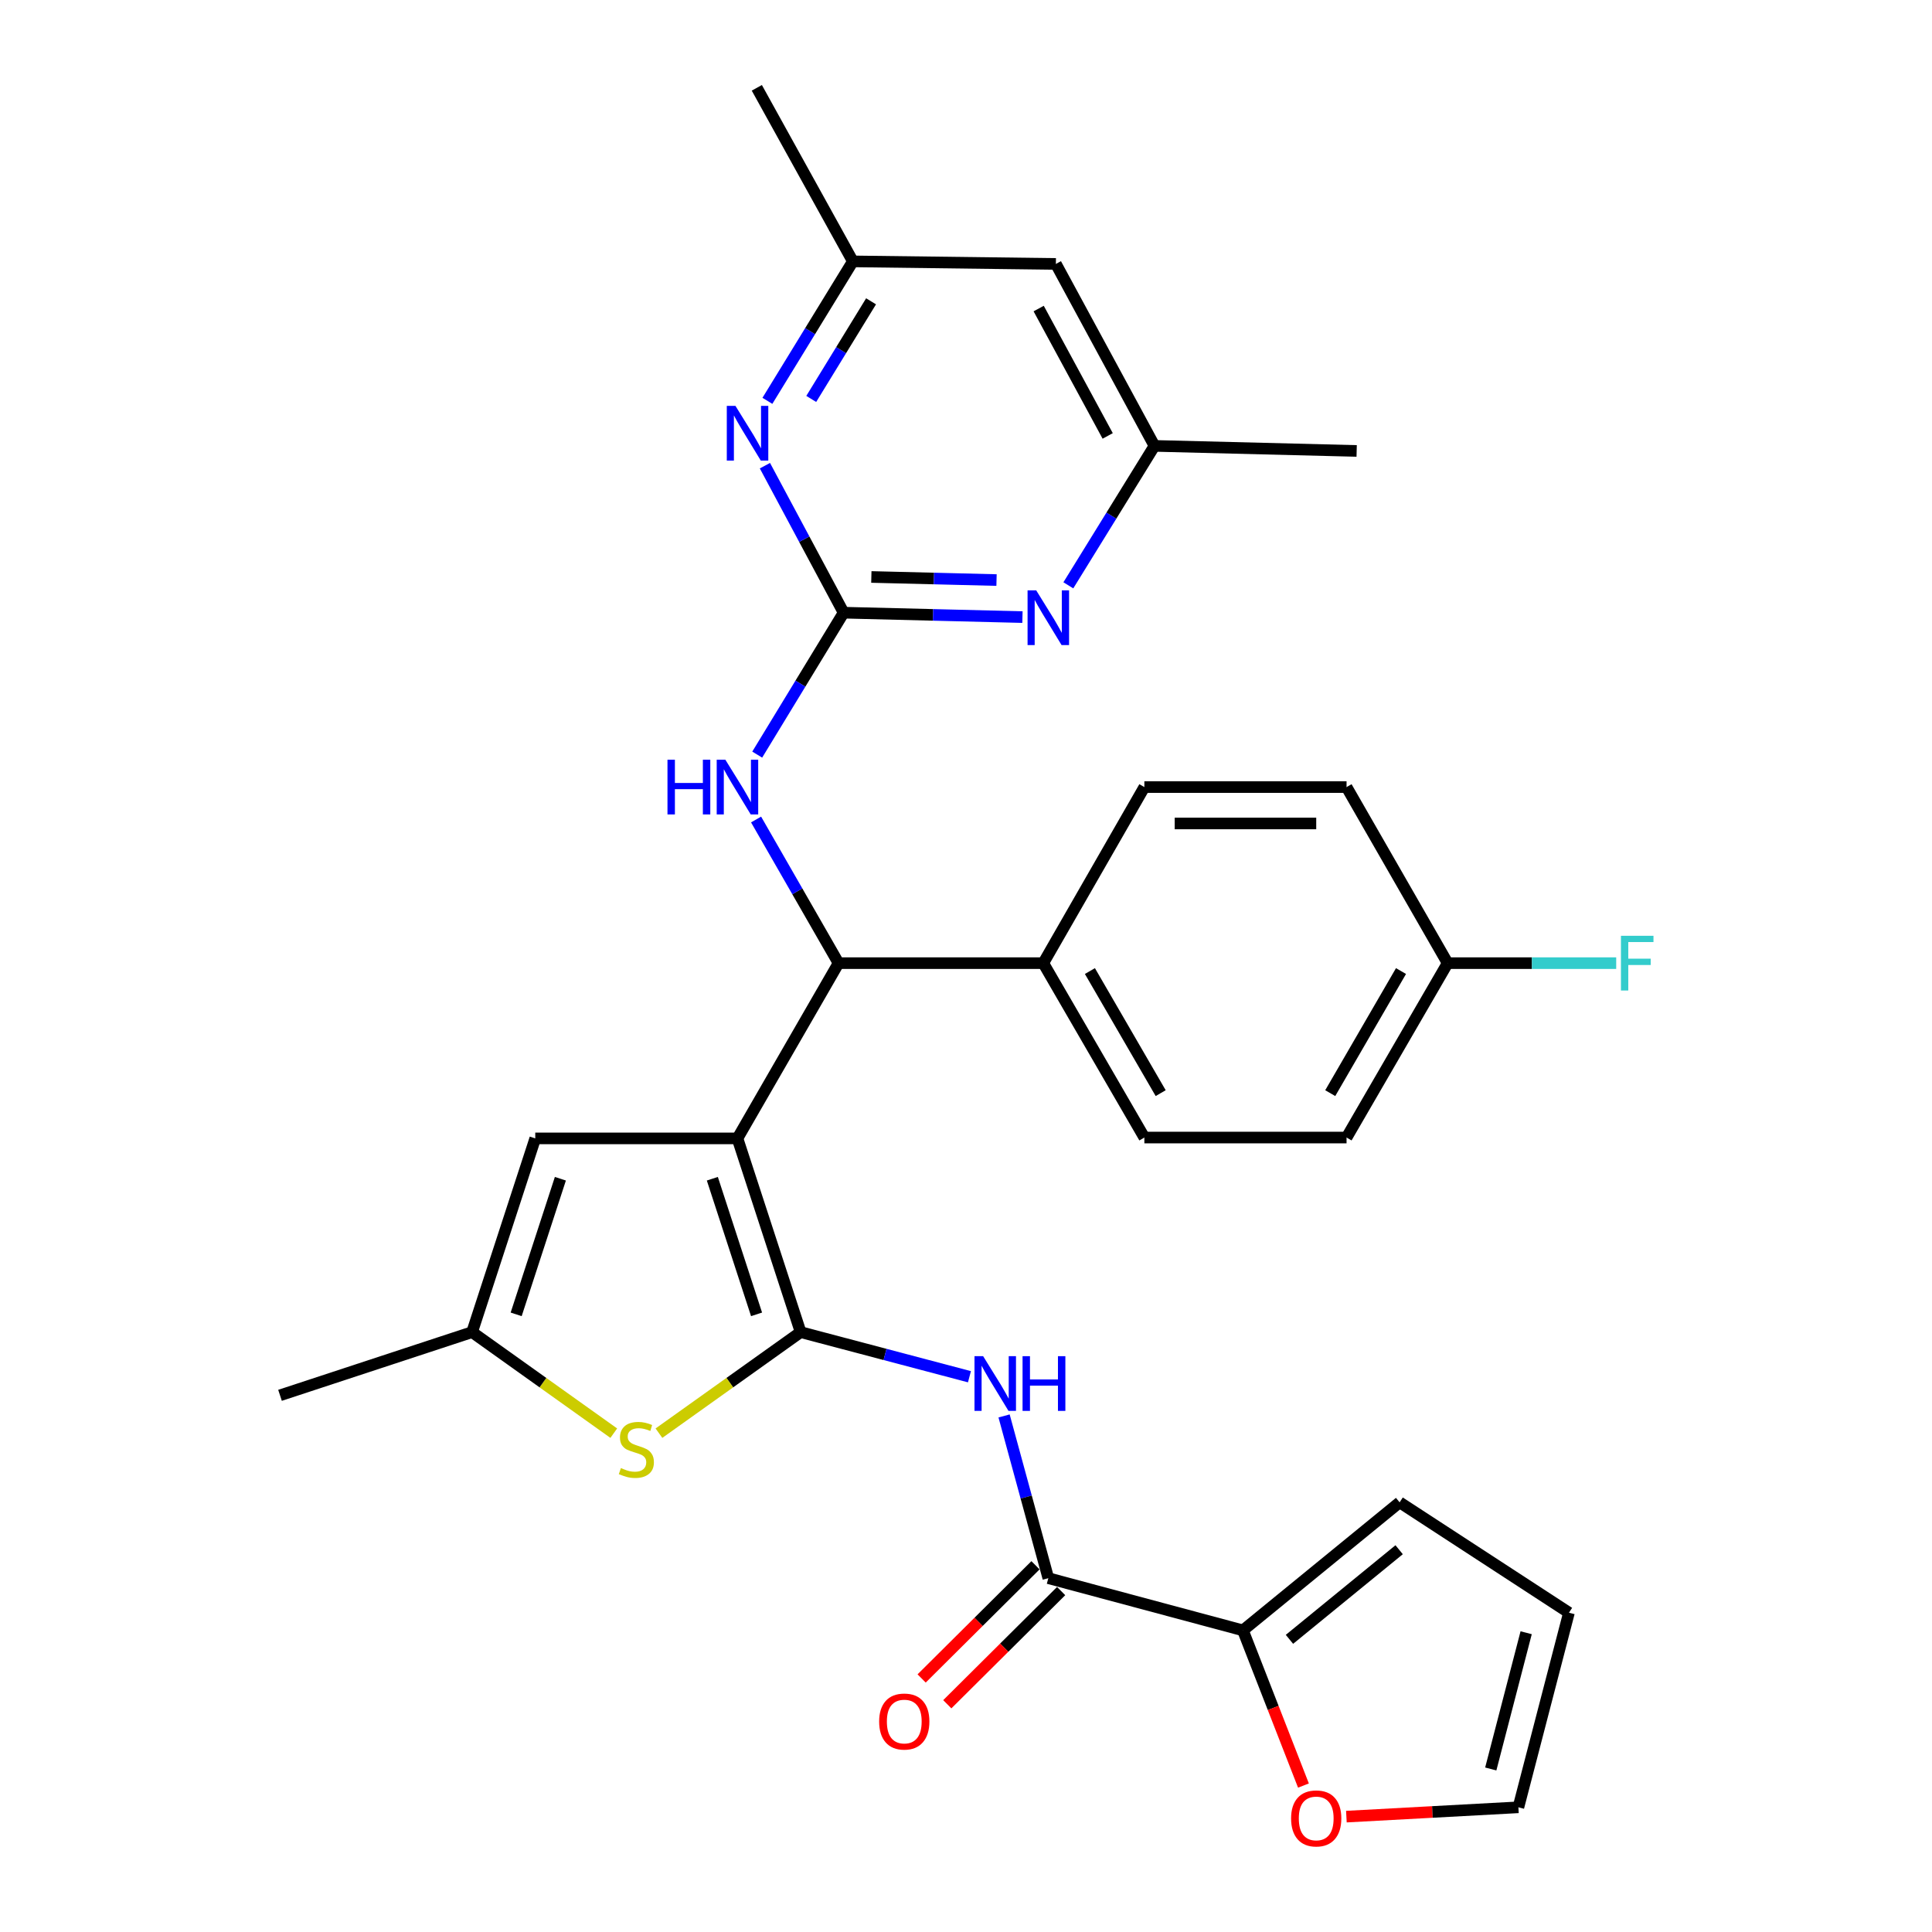 <?xml version='1.0' encoding='iso-8859-1'?>
<svg version='1.1' baseProfile='full'
              xmlns='http://www.w3.org/2000/svg'
                      xmlns:rdkit='http://www.rdkit.org/xml'
                      xmlns:xlink='http://www.w3.org/1999/xlink'
                  xml:space='preserve'
width='1000px' height='1000px' viewBox='0 0 1000 1000'>
<!-- END OF HEADER -->
<rect style='opacity:1.0;fill:#FFFFFF;stroke:none' width='1000' height='1000' x='0' y='0'> </rect>
<path class='bond-0' d='M 381.706,589.23 L 414.403,689.51' style='fill:none;fill-rule:evenodd;stroke:#000000;stroke-width:6px;stroke-linecap:butt;stroke-linejoin:miter;stroke-opacity:1' />
<path class='bond-0' d='M 368.704,610.11 L 391.593,680.306' style='fill:none;fill-rule:evenodd;stroke:#000000;stroke-width:6px;stroke-linecap:butt;stroke-linejoin:miter;stroke-opacity:1' />
<path class='bond-4' d='M 381.706,589.23 L 434.032,498.524' style='fill:none;fill-rule:evenodd;stroke:#000000;stroke-width:6px;stroke-linecap:butt;stroke-linejoin:miter;stroke-opacity:1' />
<path class='bond-6' d='M 381.706,589.23 L 277.052,589.23' style='fill:none;fill-rule:evenodd;stroke:#000000;stroke-width:6px;stroke-linecap:butt;stroke-linejoin:miter;stroke-opacity:1' />
<path class='bond-1' d='M 414.403,689.51 L 458.096,701.051' style='fill:none;fill-rule:evenodd;stroke:#000000;stroke-width:6px;stroke-linecap:butt;stroke-linejoin:miter;stroke-opacity:1' />
<path class='bond-1' d='M 458.096,701.051 L 501.788,712.593' style='fill:none;fill-rule:evenodd;stroke:#0000FF;stroke-width:6px;stroke-linecap:butt;stroke-linejoin:miter;stroke-opacity:1' />
<path class='bond-3' d='M 414.403,689.51 L 377.736,715.658' style='fill:none;fill-rule:evenodd;stroke:#000000;stroke-width:6px;stroke-linecap:butt;stroke-linejoin:miter;stroke-opacity:1' />
<path class='bond-3' d='M 377.736,715.658 L 341.07,741.807' style='fill:none;fill-rule:evenodd;stroke:#CCCC00;stroke-width:6px;stroke-linecap:butt;stroke-linejoin:miter;stroke-opacity:1' />
<path class='bond-5' d='M 519.707,732.888 L 531.158,774.873' style='fill:none;fill-rule:evenodd;stroke:#0000FF;stroke-width:6px;stroke-linecap:butt;stroke-linejoin:miter;stroke-opacity:1' />
<path class='bond-5' d='M 531.158,774.873 L 542.609,816.858' style='fill:none;fill-rule:evenodd;stroke:#000000;stroke-width:6px;stroke-linecap:butt;stroke-linejoin:miter;stroke-opacity:1' />
<path class='bond-2' d='M 436.659,317.123 L 414.296,353.855' style='fill:none;fill-rule:evenodd;stroke:#000000;stroke-width:6px;stroke-linecap:butt;stroke-linejoin:miter;stroke-opacity:1' />
<path class='bond-2' d='M 414.296,353.855 L 391.934,390.587' style='fill:none;fill-rule:evenodd;stroke:#0000FF;stroke-width:6px;stroke-linecap:butt;stroke-linejoin:miter;stroke-opacity:1' />
<path class='bond-8' d='M 436.659,317.123 L 482.939,318.265' style='fill:none;fill-rule:evenodd;stroke:#000000;stroke-width:6px;stroke-linecap:butt;stroke-linejoin:miter;stroke-opacity:1' />
<path class='bond-8' d='M 482.939,318.265 L 529.22,319.408' style='fill:none;fill-rule:evenodd;stroke:#0000FF;stroke-width:6px;stroke-linecap:butt;stroke-linejoin:miter;stroke-opacity:1' />
<path class='bond-8' d='M 451.008,298.637 L 483.404,299.437' style='fill:none;fill-rule:evenodd;stroke:#000000;stroke-width:6px;stroke-linecap:butt;stroke-linejoin:miter;stroke-opacity:1' />
<path class='bond-8' d='M 483.404,299.437 L 515.801,300.237' style='fill:none;fill-rule:evenodd;stroke:#0000FF;stroke-width:6px;stroke-linecap:butt;stroke-linejoin:miter;stroke-opacity:1' />
<path class='bond-9' d='M 436.659,317.123 L 416.289,279.078' style='fill:none;fill-rule:evenodd;stroke:#000000;stroke-width:6px;stroke-linecap:butt;stroke-linejoin:miter;stroke-opacity:1' />
<path class='bond-9' d='M 416.289,279.078 L 395.919,241.034' style='fill:none;fill-rule:evenodd;stroke:#0000FF;stroke-width:6px;stroke-linecap:butt;stroke-linejoin:miter;stroke-opacity:1' />
<path class='bond-30' d='M 317.688,741.807 L 281.021,715.658' style='fill:none;fill-rule:evenodd;stroke:#CCCC00;stroke-width:6px;stroke-linecap:butt;stroke-linejoin:miter;stroke-opacity:1' />
<path class='bond-30' d='M 281.021,715.658 L 244.354,689.51' style='fill:none;fill-rule:evenodd;stroke:#000000;stroke-width:6px;stroke-linecap:butt;stroke-linejoin:miter;stroke-opacity:1' />
<path class='bond-7' d='M 434.032,498.524 L 412.688,461.35' style='fill:none;fill-rule:evenodd;stroke:#000000;stroke-width:6px;stroke-linecap:butt;stroke-linejoin:miter;stroke-opacity:1' />
<path class='bond-7' d='M 412.688,461.35 L 391.344,424.176' style='fill:none;fill-rule:evenodd;stroke:#0000FF;stroke-width:6px;stroke-linecap:butt;stroke-linejoin:miter;stroke-opacity:1' />
<path class='bond-13' d='M 434.032,498.524 L 539.994,498.524' style='fill:none;fill-rule:evenodd;stroke:#000000;stroke-width:6px;stroke-linecap:butt;stroke-linejoin:miter;stroke-opacity:1' />
<path class='bond-11' d='M 542.609,816.858 L 643.339,843.874' style='fill:none;fill-rule:evenodd;stroke:#000000;stroke-width:6px;stroke-linecap:butt;stroke-linejoin:miter;stroke-opacity:1' />
<path class='bond-16' d='M 535.97,810.18 L 506.504,839.472' style='fill:none;fill-rule:evenodd;stroke:#000000;stroke-width:6px;stroke-linecap:butt;stroke-linejoin:miter;stroke-opacity:1' />
<path class='bond-16' d='M 506.504,839.472 L 477.038,868.765' style='fill:none;fill-rule:evenodd;stroke:#FF0000;stroke-width:6px;stroke-linecap:butt;stroke-linejoin:miter;stroke-opacity:1' />
<path class='bond-16' d='M 549.249,823.536 L 519.782,852.829' style='fill:none;fill-rule:evenodd;stroke:#000000;stroke-width:6px;stroke-linecap:butt;stroke-linejoin:miter;stroke-opacity:1' />
<path class='bond-16' d='M 519.782,852.829 L 490.316,882.122' style='fill:none;fill-rule:evenodd;stroke:#FF0000;stroke-width:6px;stroke-linecap:butt;stroke-linejoin:miter;stroke-opacity:1' />
<path class='bond-10' d='M 277.052,589.23 L 244.354,689.51' style='fill:none;fill-rule:evenodd;stroke:#000000;stroke-width:6px;stroke-linecap:butt;stroke-linejoin:miter;stroke-opacity:1' />
<path class='bond-10' d='M 290.053,610.11 L 267.165,680.306' style='fill:none;fill-rule:evenodd;stroke:#000000;stroke-width:6px;stroke-linecap:butt;stroke-linejoin:miter;stroke-opacity:1' />
<path class='bond-15' d='M 552.97,302.965 L 575.261,266.877' style='fill:none;fill-rule:evenodd;stroke:#0000FF;stroke-width:6px;stroke-linecap:butt;stroke-linejoin:miter;stroke-opacity:1' />
<path class='bond-15' d='M 575.261,266.877 L 597.552,230.79' style='fill:none;fill-rule:evenodd;stroke:#000000;stroke-width:6px;stroke-linecap:butt;stroke-linejoin:miter;stroke-opacity:1' />
<path class='bond-14' d='M 397.203,207.472 L 419.322,171.382' style='fill:none;fill-rule:evenodd;stroke:#0000FF;stroke-width:6px;stroke-linecap:butt;stroke-linejoin:miter;stroke-opacity:1' />
<path class='bond-14' d='M 419.322,171.382 L 441.44,135.292' style='fill:none;fill-rule:evenodd;stroke:#000000;stroke-width:6px;stroke-linecap:butt;stroke-linejoin:miter;stroke-opacity:1' />
<path class='bond-14' d='M 419.897,206.487 L 435.38,181.224' style='fill:none;fill-rule:evenodd;stroke:#0000FF;stroke-width:6px;stroke-linecap:butt;stroke-linejoin:miter;stroke-opacity:1' />
<path class='bond-14' d='M 435.38,181.224 L 450.863,155.961' style='fill:none;fill-rule:evenodd;stroke:#000000;stroke-width:6px;stroke-linecap:butt;stroke-linejoin:miter;stroke-opacity:1' />
<path class='bond-27' d='M 244.354,689.51 L 144.933,722.218' style='fill:none;fill-rule:evenodd;stroke:#000000;stroke-width:6px;stroke-linecap:butt;stroke-linejoin:miter;stroke-opacity:1' />
<path class='bond-12' d='M 643.339,843.874 L 659.003,884.037' style='fill:none;fill-rule:evenodd;stroke:#000000;stroke-width:6px;stroke-linecap:butt;stroke-linejoin:miter;stroke-opacity:1' />
<path class='bond-12' d='M 659.003,884.037 L 674.666,924.2' style='fill:none;fill-rule:evenodd;stroke:#FF0000;stroke-width:6px;stroke-linecap:butt;stroke-linejoin:miter;stroke-opacity:1' />
<path class='bond-17' d='M 643.339,843.874 L 724.44,777.61' style='fill:none;fill-rule:evenodd;stroke:#000000;stroke-width:6px;stroke-linecap:butt;stroke-linejoin:miter;stroke-opacity:1' />
<path class='bond-17' d='M 667.421,848.519 L 724.191,802.135' style='fill:none;fill-rule:evenodd;stroke:#000000;stroke-width:6px;stroke-linecap:butt;stroke-linejoin:miter;stroke-opacity:1' />
<path class='bond-19' d='M 696.889,940.284 L 741.405,937.871' style='fill:none;fill-rule:evenodd;stroke:#FF0000;stroke-width:6px;stroke-linecap:butt;stroke-linejoin:miter;stroke-opacity:1' />
<path class='bond-19' d='M 741.405,937.871 L 785.922,935.459' style='fill:none;fill-rule:evenodd;stroke:#000000;stroke-width:6px;stroke-linecap:butt;stroke-linejoin:miter;stroke-opacity:1' />
<path class='bond-21' d='M 539.994,498.524 L 592.32,588.79' style='fill:none;fill-rule:evenodd;stroke:#000000;stroke-width:6px;stroke-linecap:butt;stroke-linejoin:miter;stroke-opacity:1' />
<path class='bond-21' d='M 564.137,502.618 L 600.765,565.805' style='fill:none;fill-rule:evenodd;stroke:#000000;stroke-width:6px;stroke-linecap:butt;stroke-linejoin:miter;stroke-opacity:1' />
<path class='bond-22' d='M 539.994,498.524 L 592.32,407.389' style='fill:none;fill-rule:evenodd;stroke:#000000;stroke-width:6px;stroke-linecap:butt;stroke-linejoin:miter;stroke-opacity:1' />
<path class='bond-18' d='M 441.44,135.292 L 546.523,136.61' style='fill:none;fill-rule:evenodd;stroke:#000000;stroke-width:6px;stroke-linecap:butt;stroke-linejoin:miter;stroke-opacity:1' />
<path class='bond-28' d='M 441.44,135.292 L 391.729,45.455' style='fill:none;fill-rule:evenodd;stroke:#000000;stroke-width:6px;stroke-linecap:butt;stroke-linejoin:miter;stroke-opacity:1' />
<path class='bond-29' d='M 597.552,230.79 L 702.206,233.406' style='fill:none;fill-rule:evenodd;stroke:#000000;stroke-width:6px;stroke-linecap:butt;stroke-linejoin:miter;stroke-opacity:1' />
<path class='bond-32' d='M 597.552,230.79 L 546.523,136.61' style='fill:none;fill-rule:evenodd;stroke:#000000;stroke-width:6px;stroke-linecap:butt;stroke-linejoin:miter;stroke-opacity:1' />
<path class='bond-32' d='M 573.338,225.636 L 537.618,159.71' style='fill:none;fill-rule:evenodd;stroke:#000000;stroke-width:6px;stroke-linecap:butt;stroke-linejoin:miter;stroke-opacity:1' />
<path class='bond-20' d='M 724.44,777.61 L 812.091,834.729' style='fill:none;fill-rule:evenodd;stroke:#000000;stroke-width:6px;stroke-linecap:butt;stroke-linejoin:miter;stroke-opacity:1' />
<path class='bond-33' d='M 785.922,935.459 L 812.091,834.729' style='fill:none;fill-rule:evenodd;stroke:#000000;stroke-width:6px;stroke-linecap:butt;stroke-linejoin:miter;stroke-opacity:1' />
<path class='bond-33' d='M 771.619,915.614 L 789.937,845.103' style='fill:none;fill-rule:evenodd;stroke:#000000;stroke-width:6px;stroke-linecap:butt;stroke-linejoin:miter;stroke-opacity:1' />
<path class='bond-25' d='M 592.32,588.79 L 696.974,588.79' style='fill:none;fill-rule:evenodd;stroke:#000000;stroke-width:6px;stroke-linecap:butt;stroke-linejoin:miter;stroke-opacity:1' />
<path class='bond-24' d='M 592.32,407.389 L 696.974,407.389' style='fill:none;fill-rule:evenodd;stroke:#000000;stroke-width:6px;stroke-linecap:butt;stroke-linejoin:miter;stroke-opacity:1' />
<path class='bond-24' d='M 608.018,426.223 L 681.276,426.223' style='fill:none;fill-rule:evenodd;stroke:#000000;stroke-width:6px;stroke-linecap:butt;stroke-linejoin:miter;stroke-opacity:1' />
<path class='bond-23' d='M 749.301,498.524 L 696.974,407.389' style='fill:none;fill-rule:evenodd;stroke:#000000;stroke-width:6px;stroke-linecap:butt;stroke-linejoin:miter;stroke-opacity:1' />
<path class='bond-26' d='M 749.301,498.524 L 792.921,498.524' style='fill:none;fill-rule:evenodd;stroke:#000000;stroke-width:6px;stroke-linecap:butt;stroke-linejoin:miter;stroke-opacity:1' />
<path class='bond-26' d='M 792.921,498.524 L 836.542,498.524' style='fill:none;fill-rule:evenodd;stroke:#33CCCC;stroke-width:6px;stroke-linecap:butt;stroke-linejoin:miter;stroke-opacity:1' />
<path class='bond-31' d='M 749.301,498.524 L 696.974,588.79' style='fill:none;fill-rule:evenodd;stroke:#000000;stroke-width:6px;stroke-linecap:butt;stroke-linejoin:miter;stroke-opacity:1' />
<path class='bond-31' d='M 725.158,502.618 L 688.529,565.805' style='fill:none;fill-rule:evenodd;stroke:#000000;stroke-width:6px;stroke-linecap:butt;stroke-linejoin:miter;stroke-opacity:1' />
<path  class='atom-2' d='M 508.873 701.958
L 518.153 716.958
Q 519.073 718.438, 520.553 721.118
Q 522.033 723.798, 522.113 723.958
L 522.113 701.958
L 525.873 701.958
L 525.873 730.278
L 521.993 730.278
L 512.033 713.878
Q 510.873 711.958, 509.633 709.758
Q 508.433 707.558, 508.073 706.878
L 508.073 730.278
L 504.393 730.278
L 504.393 701.958
L 508.873 701.958
' fill='#0000FF'/>
<path  class='atom-2' d='M 529.273 701.958
L 533.113 701.958
L 533.113 713.998
L 547.593 713.998
L 547.593 701.958
L 551.433 701.958
L 551.433 730.278
L 547.593 730.278
L 547.593 717.198
L 533.113 717.198
L 533.113 730.278
L 529.273 730.278
L 529.273 701.958
' fill='#0000FF'/>
<path  class='atom-4' d='M 321.379 759.864
Q 321.699 759.984, 323.019 760.544
Q 324.339 761.104, 325.779 761.464
Q 327.259 761.784, 328.699 761.784
Q 331.379 761.784, 332.939 760.504
Q 334.499 759.184, 334.499 756.904
Q 334.499 755.344, 333.699 754.384
Q 332.939 753.424, 331.739 752.904
Q 330.539 752.384, 328.539 751.784
Q 326.019 751.024, 324.499 750.304
Q 323.019 749.584, 321.939 748.064
Q 320.899 746.544, 320.899 743.984
Q 320.899 740.424, 323.299 738.224
Q 325.739 736.024, 330.539 736.024
Q 333.819 736.024, 337.539 737.584
L 336.619 740.664
Q 333.219 739.264, 330.659 739.264
Q 327.899 739.264, 326.379 740.424
Q 324.859 741.544, 324.899 743.504
Q 324.899 745.024, 325.659 745.944
Q 326.459 746.864, 327.579 747.384
Q 328.739 747.904, 330.659 748.504
Q 333.219 749.304, 334.739 750.104
Q 336.259 750.904, 337.339 752.544
Q 338.459 754.144, 338.459 756.904
Q 338.459 760.824, 335.819 762.944
Q 333.219 765.024, 328.859 765.024
Q 326.339 765.024, 324.419 764.464
Q 322.539 763.944, 320.299 763.024
L 321.379 759.864
' fill='#CCCC00'/>
<path  class='atom-8' d='M 345.486 393.229
L 349.326 393.229
L 349.326 405.269
L 363.806 405.269
L 363.806 393.229
L 367.646 393.229
L 367.646 421.549
L 363.806 421.549
L 363.806 408.469
L 349.326 408.469
L 349.326 421.549
L 345.486 421.549
L 345.486 393.229
' fill='#0000FF'/>
<path  class='atom-8' d='M 375.446 393.229
L 384.726 408.229
Q 385.646 409.709, 387.126 412.389
Q 388.606 415.069, 388.686 415.229
L 388.686 393.229
L 392.446 393.229
L 392.446 421.549
L 388.566 421.549
L 378.606 405.149
Q 377.446 403.229, 376.206 401.029
Q 375.006 398.829, 374.646 398.149
L 374.646 421.549
L 370.966 421.549
L 370.966 393.229
L 375.446 393.229
' fill='#0000FF'/>
<path  class='atom-9' d='M 536.349 305.578
L 545.629 320.578
Q 546.549 322.058, 548.029 324.738
Q 549.509 327.418, 549.589 327.578
L 549.589 305.578
L 553.349 305.578
L 553.349 333.898
L 549.469 333.898
L 539.509 317.498
Q 538.349 315.578, 537.109 313.378
Q 535.909 311.178, 535.549 310.498
L 535.549 333.898
L 531.869 333.898
L 531.869 305.578
L 536.349 305.578
' fill='#0000FF'/>
<path  class='atom-10' d='M 380.667 210.08
L 389.947 225.08
Q 390.867 226.56, 392.347 229.24
Q 393.827 231.92, 393.907 232.08
L 393.907 210.08
L 397.667 210.08
L 397.667 238.4
L 393.787 238.4
L 383.827 222
Q 382.667 220.08, 381.427 217.88
Q 380.227 215.68, 379.867 215
L 379.867 238.4
L 376.187 238.4
L 376.187 210.08
L 380.667 210.08
' fill='#0000FF'/>
<path  class='atom-13' d='M 668.269 941.21
Q 668.269 934.41, 671.629 930.61
Q 674.989 926.81, 681.269 926.81
Q 687.549 926.81, 690.909 930.61
Q 694.269 934.41, 694.269 941.21
Q 694.269 948.09, 690.869 952.01
Q 687.469 955.89, 681.269 955.89
Q 675.029 955.89, 671.629 952.01
Q 668.269 948.13, 668.269 941.21
M 681.269 952.69
Q 685.589 952.69, 687.909 949.81
Q 690.269 946.89, 690.269 941.21
Q 690.269 935.65, 687.909 932.85
Q 685.589 930.01, 681.269 930.01
Q 676.949 930.01, 674.589 932.81
Q 672.269 935.61, 672.269 941.21
Q 672.269 946.93, 674.589 949.81
Q 676.949 952.69, 681.269 952.69
' fill='#FF0000'/>
<path  class='atom-17' d='M 455.048 891.06
Q 455.048 884.26, 458.408 880.46
Q 461.768 876.66, 468.048 876.66
Q 474.328 876.66, 477.688 880.46
Q 481.048 884.26, 481.048 891.06
Q 481.048 897.94, 477.648 901.86
Q 474.248 905.74, 468.048 905.74
Q 461.808 905.74, 458.408 901.86
Q 455.048 897.98, 455.048 891.06
M 468.048 902.54
Q 472.368 902.54, 474.688 899.66
Q 477.048 896.74, 477.048 891.06
Q 477.048 885.5, 474.688 882.7
Q 472.368 879.86, 468.048 879.86
Q 463.728 879.86, 461.368 882.66
Q 459.048 885.46, 459.048 891.06
Q 459.048 896.78, 461.368 899.66
Q 463.728 902.54, 468.048 902.54
' fill='#FF0000'/>
<path  class='atom-27' d='M 838.995 484.364
L 855.835 484.364
L 855.835 487.604
L 842.795 487.604
L 842.795 496.204
L 854.395 496.204
L 854.395 499.484
L 842.795 499.484
L 842.795 512.684
L 838.995 512.684
L 838.995 484.364
' fill='#33CCCC'/>
</svg>
